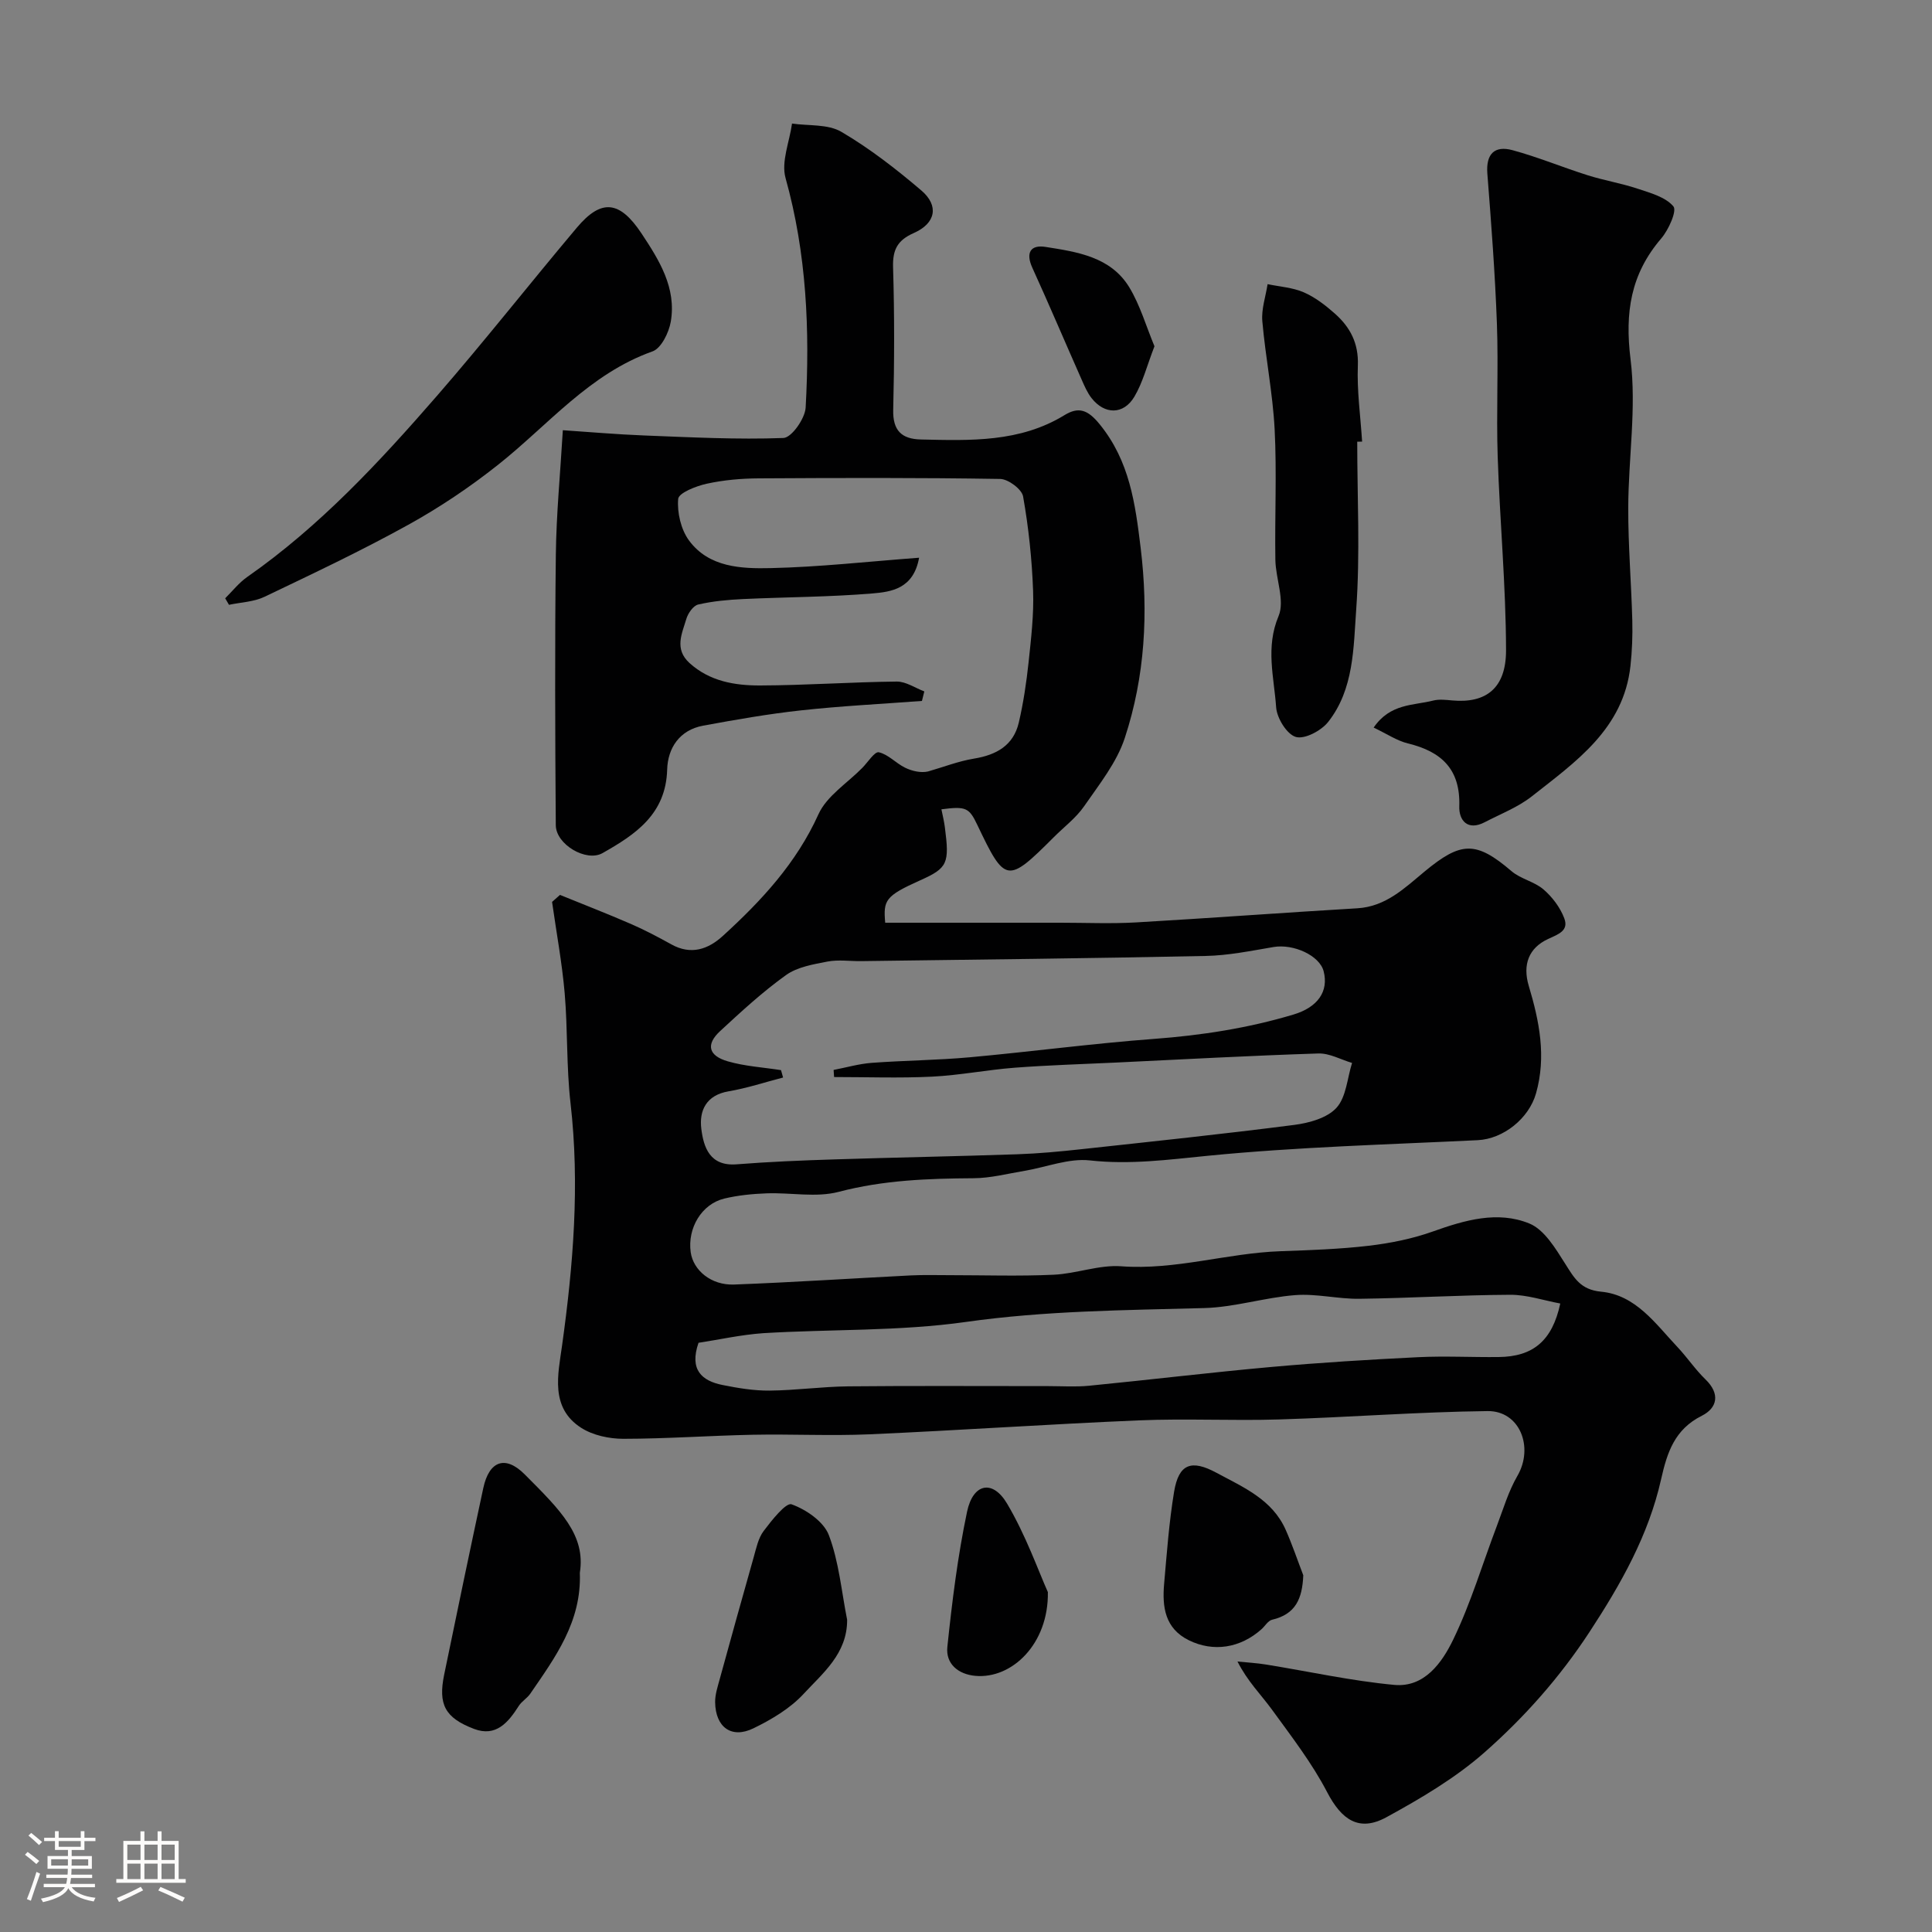 <svg enable-background="new 0 0 400 400" viewBox="0 0 400 400" xmlns="http://www.w3.org/2000/svg"><rect x="0" y="0" width="400" height="400" fill="#808080" stroke="none"/><path d="m5.17 384 .55-.58c.85.61 1.65 1.24 2.4 1.87l-.59.64c-.83-.73-1.62-1.38-2.36-1.93m1.22 9.53-.82-.34c.71-1.76 1.37-3.64 1.98-5.63.24.13.5.25.76.36-.6 1.67-1.24 3.54-1.92 5.61m-.5-13.5.57-.54c.56.44 1.31 1.06 2.26 1.87l-.64.64c-.68-.66-1.41-1.32-2.19-1.97m3.25.46h2.24v-1.36h.77v1.36h4.57v-1.36h.76v1.36h2.28v.69h-2.28v1.84h-2.64v1.26h4.18v2.64h-4.21c0 .45-.02.86-.05 1.21h4.32v.69h-4.38c-.04.34-.1.75-.19 1.22h5.15v.69h-4.82c.87 1.19 2.51 1.92 4.93 2.19-.17.31-.3.57-.37.76-2.77-.49-4.52-1.41-5.26-2.76-.56 1.26-2.3 2.23-5.24 2.9-.12-.24-.26-.48-.43-.72 2.73-.55 4.38-1.34 4.96-2.38h-4.38v-.69h4.65c.1-.38.17-.79.21-1.22h-4.32v-.69h4.4c.03-.34.05-.75.05-1.21h-4.2v-2.64h4.23v-1.26h-2.69v-1.84h-2.24zm1.46 4.46v1.29h3.45c.01-.4.02-.57.01-.53v-.32-.45h-3.46zm1.55-2.59h4.57v-1.19h-4.57zm6.11 2.59h-3.42v.77c-.01.19-.01.37-.02.53h3.44v-1.29z" fill="#fcfbfa"/><path d="m32.63 379.16h.82v1.98h3.54v7.89h1.46v.78h-14.37v-.78h1.46v-7.89h3.54v-1.98h.82v1.98h2.73zm-3.49 11.48.5.73c-1.61.82-3.28 1.63-5 2.41-.13-.27-.28-.55-.44-.82 1.75-.72 3.4-1.49 4.94-2.32m-2.78-5.55h2.73v-3.18h-2.73zm0 3.95h2.73v-3.2h-2.73zm3.54-3.95h2.73v-3.18h-2.73zm0 3.95h2.73v-3.2h-2.73zm7.89 4.68c-1.84-.92-3.51-1.7-5.02-2.32l.45-.73c1.89.8 3.57 1.55 5.04 2.23zm-1.62-11.81h-2.73v3.18h2.73zm-2.73 7.13h2.73v-3.2h-2.73z" fill="#fcfbfa"/><g fill="#010102"><path d="m115.94 185.28c4.91 2 9.86 3.92 14.72 6.03 2.85 1.24 5.61 2.7 8.33 4.21 4.06 2.26 7.6 1.05 10.67-1.75 7.98-7.28 15.2-15.04 19.79-25.18 1.72-3.8 5.98-6.45 9.09-9.62 1.14-1.16 2.55-3.41 3.41-3.22 1.93.43 3.51 2.23 5.39 3.17 1.58.78 3.37 1.12 4.78.81 3.18-.91 6.31-2.14 9.55-2.67 4.63-.76 8.15-2.72 9.26-7.45.96-4.11 1.58-8.32 2.03-12.52.52-4.91 1.11-9.88.93-14.79-.24-6.53-.93-13.09-2.07-19.52-.26-1.49-3.07-3.59-4.74-3.62-16.66-.27-33.33-.22-49.99-.12-3.6.02-7.27.34-10.77 1.11-2.2.48-5.81 1.9-5.91 3.15-.24 2.82.57 6.33 2.25 8.61 4.13 5.59 10.83 5.85 16.93 5.71 10.02-.22 20.02-1.35 30.7-2.15-1.16 6.46-5.78 7.07-9.7 7.4-8.9.74-17.86.74-26.78 1.16-3.1.15-6.24.43-9.25 1.13-1.02.23-2.11 1.8-2.46 2.97-.9 3.05-2.54 6.23.65 9.14 4.19 3.8 9.38 4.66 14.6 4.65 9.44-.03 18.87-.71 28.3-.81 1.9-.02 3.81 1.32 5.72 2.04-.16.66-.33 1.32-.49 1.97-8.34.63-16.7 1.04-25 1.95-6.8.74-13.56 1.93-20.3 3.17-4.89.9-7.32 4.63-7.45 9.09-.26 9.25-6.58 13.45-13.39 17.3-3.36 1.9-9.64-1.79-9.67-5.78-.14-18.66-.21-37.33.01-56 .1-8.41.92-16.81 1.45-25.78 5.51.37 11.17.87 16.85 1.09 9.61.37 19.23.88 28.82.52 1.68-.06 4.47-4.01 4.6-6.29.89-16 .21-31.89-4.16-47.53-.94-3.37.82-7.5 1.34-11.28 3.44.5 7.43.08 10.21 1.71 5.88 3.45 11.36 7.71 16.57 12.15 3.7 3.16 2.97 6.8-1.56 8.8-3.37 1.49-4.41 3.43-4.3 7.1.3 9.82.27 19.67.03 29.49-.11 4.32 1.75 6.07 5.73 6.16 10.23.23 20.47.63 29.73-5.04 2.94-1.8 4.84-1.13 7.31 1.92 6.17 7.6 7.34 16.36 8.46 25.55 1.63 13.43.91 26.61-3.28 39.36-1.67 5.1-5.3 9.62-8.42 14.14-1.68 2.43-4.17 4.29-6.29 6.42-9.62 9.62-10.07 9.55-15.83-2.56-1.7-3.57-2.36-3.88-7.43-3.22.25 1.24.55 2.45.71 3.68.98 7.52.59 8.47-5.08 11.01-7.3 3.27-7.67 4.13-7.27 8.79h36.27c5.2 0 10.41.23 15.59-.06 15.3-.88 30.59-2.03 45.9-2.93 5.9-.35 9.82-4.22 13.89-7.59 7.58-6.28 10.66-6.39 18.03-.09 1.9 1.62 4.73 2.15 6.62 3.78 1.82 1.57 3.45 3.73 4.29 5.96.98 2.58-1.17 3.29-3.37 4.31-3.96 1.84-5.3 5.28-3.97 9.72 2.18 7.27 3.66 14.59 1.5 22.22-1.47 5.21-6.77 9.44-12.06 9.7-18.64.91-37.33 1.4-55.89 3.23-8.19.81-16.13 1.88-24.43.96-4.36-.48-8.97 1.39-13.47 2.15-3.53.59-7.07 1.52-10.62 1.54-9.41.06-18.67.39-27.91 2.82-4.68 1.23-9.95.12-14.94.31-2.93.11-5.9.4-8.74 1.08-4.69 1.13-7.65 6.11-6.96 11.1.52 3.75 4.24 6.88 8.97 6.7 12.21-.46 24.41-1.27 36.61-1.89 2.66-.13 5.33-.05 8-.05 7.19 0 14.39.24 21.56-.09 4.69-.21 9.41-2.09 14-1.75 11.23.83 21.92-2.73 32.96-3.12 6.1-.22 12.23-.42 18.29-1.13 4.48-.53 9.02-1.44 13.26-2.95 6.61-2.36 13.41-4.34 19.98-1.66 3.11 1.27 5.42 5.17 7.41 8.31 1.88 2.96 3.16 5.4 7.45 5.81 7.18.68 11.25 6.62 15.8 11.45 2.03 2.15 3.69 4.66 5.81 6.71 3.1 2.99 2.45 5.92-.76 7.53-5.62 2.82-7.17 7.56-8.42 13.12-2.6 11.6-8.3 21.67-14.84 31.66-6.18 9.43-13.46 17.62-21.7 24.89-6.05 5.33-13.22 9.56-20.34 13.45-5.68 3.1-9.29.53-12.28-5.21-3.14-6.03-7.38-11.51-11.4-17.05-2.28-3.13-5.08-5.88-7.15-9.98 1.99.2 3.99.31 5.95.63 8.84 1.43 17.62 3.38 26.51 4.21 6.27.58 9.91-4.65 12.2-9.38 3.66-7.56 6.07-15.73 9.07-23.62 1.31-3.46 2.38-7.1 4.22-10.27 3.45-5.95.5-13.5-6.18-13.42-14.38.17-28.74 1.29-43.11 1.73-9.66.3-19.34-.22-28.99.19-18.65.78-37.27 2.07-55.91 2.89-8.02.35-16.07-.07-24.1.09-8.94.18-17.87.83-26.8.84-2.94 0-6.32-.72-8.75-2.28-6.49-4.16-4.77-11.13-3.96-16.96 2.33-16.73 3.7-33.38 1.76-50.26-.87-7.54-.56-15.2-1.21-22.77-.55-6.32-1.72-12.59-2.61-18.89.54-.49 1.09-.97 1.64-1.45zm45.76 36.28c.14.51.29 1.02.43 1.53-3.76.97-7.48 2.21-11.3 2.86-4.64.79-6.1 4.02-5.63 7.77.48 3.85 1.78 7.77 7.3 7.34 6.75-.53 13.53-.81 20.3-1.02 12.6-.41 25.2-.63 37.79-1.06 4.44-.15 8.88-.57 13.29-1.05 14.7-1.6 29.41-3.14 44.08-5.03 3.09-.4 6.83-1.43 8.75-3.55 2.02-2.23 2.22-6.11 3.22-9.28-2.32-.69-4.67-2.03-6.97-1.96-14.04.45-28.07 1.22-42.1 1.89-6.93.33-13.88.53-20.8 1.06-5.72.44-11.39 1.57-17.11 1.85-6.74.33-13.5.08-20.26.08-.03-.49-.07-.98-.1-1.47 2.64-.51 5.25-1.27 7.91-1.47 6.75-.5 13.54-.54 20.28-1.15 12.73-1.16 25.42-2.86 38.17-3.81 9.81-.73 19.42-2.22 28.82-5.03 5.12-1.53 7.33-4.84 6.28-8.96-.83-3.26-6.22-5.73-10.37-5.03-4.67.79-9.37 1.76-14.08 1.85-23.76.5-47.52.75-71.29 1.07-2.33.03-4.73-.34-6.98.09-2.95.57-6.24 1.12-8.58 2.79-4.85 3.47-9.27 7.55-13.66 11.61-2.98 2.75-2.44 5.1 1.6 6.26 3.56 1.03 7.33 1.24 11.01 1.82zm-17.08 56.45c-1.93 5.58.67 7.88 4.98 8.74 3.19.64 6.48 1.19 9.71 1.16 5.43-.05 10.85-.82 16.28-.88 13.81-.14 27.63-.04 41.44-.05 2.83 0 5.68.2 8.48-.08 12.56-1.23 25.08-2.75 37.65-3.88 10.14-.91 20.3-1.53 30.47-2.03 5.53-.27 11.08.03 16.63-.03 7.13-.07 11.11-3.34 12.78-11.08-3.44-.64-6.89-1.82-10.34-1.81-10.42.05-20.84.7-31.26.83-4.42.06-8.9-1.1-13.27-.76-6.32.49-12.55 2.51-18.84 2.68-16.48.45-32.88.54-49.32 2.87-13.84 1.96-28 1.48-42.01 2.33-4.65.33-9.26 1.37-13.38 1.99z"/><path d="m284.4 150.64c3.42-5.02 8.2-4.55 12.3-5.59 1.25-.32 2.66-.15 3.98-.03 6.98.63 11.15-2.52 11.13-10.42-.03-13.36-1.29-26.72-1.73-40.09-.3-9.15.17-18.33-.16-27.48-.38-10.37-1.17-20.73-1.98-31.08-.32-4.13 1.53-5.85 5.2-4.86 5.29 1.43 10.38 3.56 15.62 5.21 3.37 1.06 6.9 1.64 10.24 2.75 2.67.89 5.82 1.73 7.46 3.68.77.91-.99 4.85-2.52 6.64-6.34 7.39-7.55 15.36-6.35 25.04 1.25 10.07-.45 20.48-.48 30.74-.02 7.76.63 15.52.84 23.29.08 3.14-.04 6.31-.38 9.43-1.43 13.02-11.3 19.82-20.43 27.01-2.87 2.26-6.45 3.63-9.74 5.35-3.56 1.86-5.37-.4-5.27-3.29.25-7.68-3.68-11.33-10.63-13.02-2.29-.56-4.37-1.99-7.1-3.28z"/><path d="m46.62 123.87c1.51-1.49 2.85-3.22 4.57-4.42 15.03-10.5 27.39-23.82 39.31-37.53 9.89-11.38 19.21-23.25 28.93-34.79 5.07-6.02 8.86-5.62 13.4 1.22 3.66 5.52 7.24 11.25 6.05 18.24-.39 2.27-1.98 5.52-3.78 6.16-13.08 4.65-21.6 15.25-31.96 23.46-5.85 4.64-12.14 8.87-18.68 12.48-9.69 5.36-19.72 10.1-29.72 14.88-2.21 1.05-4.88 1.13-7.33 1.65-.27-.44-.53-.9-.79-1.35z"/><path d="m281 91.45c0 11.57.62 23.19-.21 34.7-.57 7.95-.46 16.54-5.8 23.31-1.43 1.82-4.85 3.64-6.69 3.12-1.86-.53-3.94-3.9-4.09-6.15-.43-6.23-2.23-12.38.5-18.87 1.35-3.21-.59-7.72-.66-11.65-.14-9.01.31-18.04-.15-27.03-.39-7.49-1.9-14.91-2.55-22.39-.22-2.5.7-5.1 1.09-7.66 2.51.53 5.18.69 7.49 1.69 2.34 1.02 4.49 2.68 6.42 4.39 3.17 2.8 4.96 6.14 4.78 10.76-.21 5.23.55 10.51.88 15.76-.34.02-.68.02-1.01.02z"/><path d="m120.05 325.63c.38 10.15-5.12 17.53-10.26 25.03-.65.95-1.77 1.57-2.38 2.53-2.19 3.43-4.72 6.49-9.27 4.76-6.05-2.3-7.44-5.09-6.18-11.23 2.65-12.89 5.34-25.77 8.1-38.63 1.21-5.63 4.55-6.87 8.57-2.84 7.4 7.42 12.66 12.56 11.42 20.38z"/><path d="m175.39 335.36c.04 7.01-5.05 11.05-9.03 15.36-2.79 3.01-6.64 5.3-10.39 7.12-4.54 2.2-7.84-.25-7.91-5.42-.02-1.58.52-3.19.94-4.74 2.32-8.44 4.66-16.88 7.05-25.3.53-1.86.94-3.93 2.06-5.41 1.66-2.2 4.61-5.93 5.77-5.52 3.02 1.08 6.65 3.57 7.72 6.37 2.1 5.53 2.62 11.66 3.79 17.54z"/><path d="m269.83 326.14c-.2 4.87-1.59 8.07-6.46 9.21-.84.2-1.46 1.31-2.2 1.97-4.4 3.92-9.96 4.77-15.03 2.28-4.97-2.45-5.54-6.92-5.12-11.69.56-6.36 1.02-12.75 2.06-19.04.97-5.85 3.6-6.74 8.79-3.94 5.58 3.01 11.55 5.52 14.33 11.83 1.36 3.07 2.43 6.26 3.63 9.38z"/><path d="m216.95 329.63c.17 10.76-7.47 18-14.98 17.34-3.6-.31-6.2-2.51-5.83-6 .98-9.38 2.14-18.78 4.08-27.99 1.24-5.88 5.29-6.72 8.28-1.68 3.91 6.59 6.49 13.97 8.45 18.33z"/><path d="m239.02 71.69c-1.54 3.97-2.4 7.47-4.16 10.44-2.24 3.77-6.16 3.74-8.86.3-.89-1.13-1.48-2.53-2.07-3.86-3.41-7.7-6.7-15.46-10.19-23.12-1.43-3.13-.38-4.82 2.72-4.33 6.55 1.03 13.49 2.04 17.34 8.35 2.27 3.75 3.51 8.13 5.22 12.22z"/></g></svg>